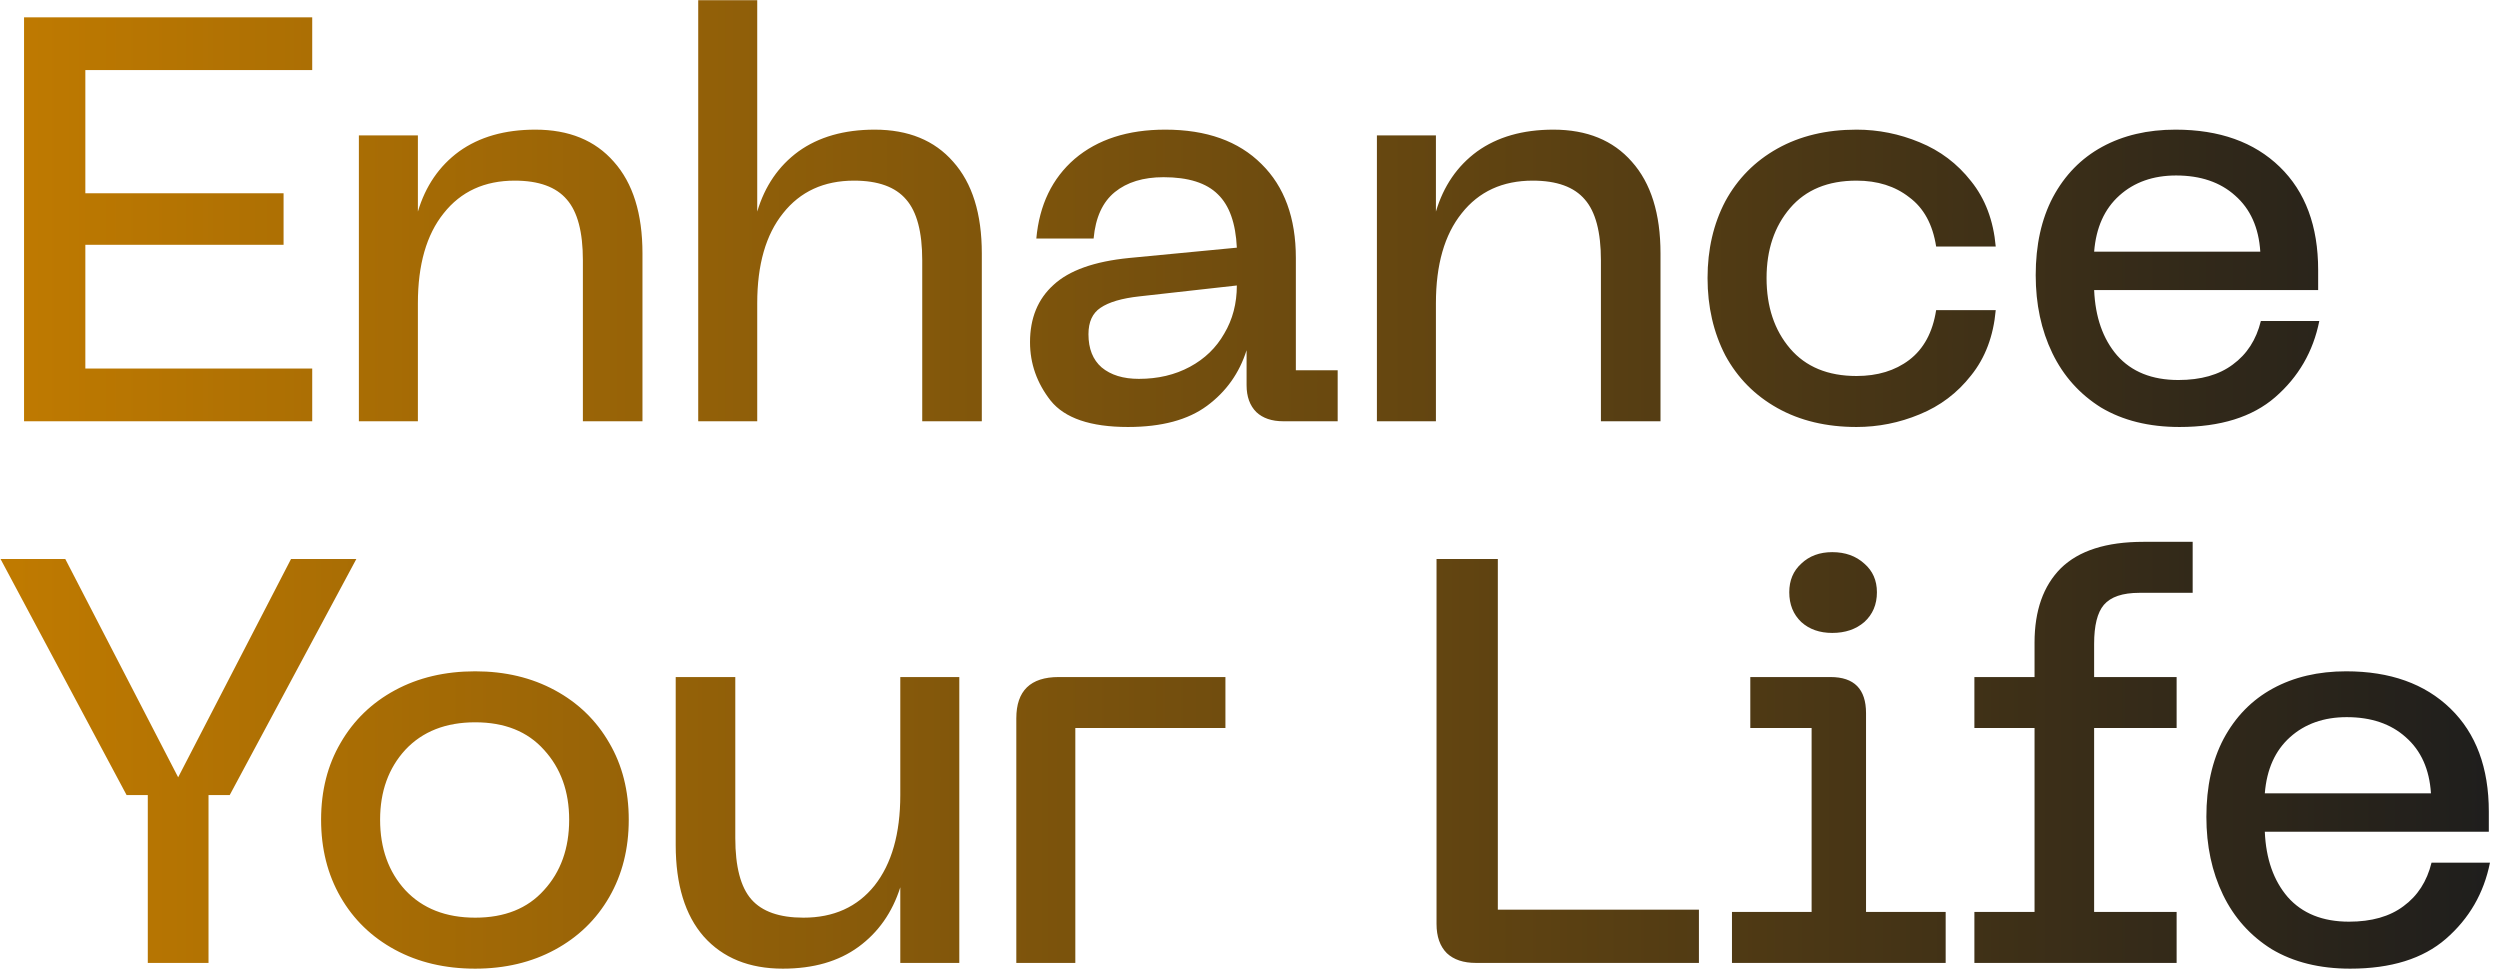 <svg xmlns="http://www.w3.org/2000/svg" width="240" height="93" viewBox="0 0 240 93" fill="none"><path d="M2.308 1.666H29.973V6.726H8.193V18.551H27.223V23.501H8.193V35.381H29.973V40.441H2.308V1.666ZM34.452 12.996H40.117V20.311C40.851 17.855 42.171 15.93 44.077 14.536C46.021 13.143 48.459 12.446 51.392 12.446C54.619 12.446 57.131 13.473 58.927 15.526C60.761 17.58 61.677 20.513 61.677 24.326V40.441H55.957V24.986C55.957 22.273 55.444 20.33 54.417 19.156C53.391 17.946 51.722 17.341 49.412 17.341C46.516 17.341 44.242 18.386 42.592 20.476C40.942 22.53 40.117 25.408 40.117 29.111V40.441H34.452V12.996ZM67.029 0.016H72.694V20.311C73.427 17.855 74.748 15.93 76.654 14.536C78.597 13.143 81.036 12.446 83.969 12.446C87.196 12.446 89.707 13.473 91.504 15.526C93.338 17.58 94.254 20.513 94.254 24.326V40.441H88.534V24.986C88.534 22.273 88.021 20.33 86.994 19.156C85.968 17.946 84.299 17.341 81.989 17.341C79.093 17.341 76.819 18.386 75.169 20.476C73.519 22.53 72.694 25.408 72.694 29.111V40.441H67.029V0.016ZM98.882 32.851C98.882 30.541 99.634 28.708 101.137 27.351C102.64 25.958 105.06 25.096 108.397 24.766L118.737 23.776C118.627 21.43 118.022 19.725 116.922 18.661C115.822 17.561 114.08 17.011 111.697 17.011C109.754 17.011 108.195 17.488 107.022 18.441C105.849 19.395 105.17 20.88 104.987 22.896H99.487C99.78 19.67 101.009 17.121 103.172 15.251C105.372 13.381 108.269 12.446 111.862 12.446C115.822 12.446 118.902 13.546 121.102 15.746C123.302 17.91 124.402 20.916 124.402 24.766V35.546H128.417V40.441H123.192C122.092 40.441 121.23 40.148 120.607 39.561C119.984 38.938 119.672 38.076 119.672 36.976V33.621C118.975 35.821 117.71 37.6 115.877 38.956C114.044 40.313 111.514 40.991 108.287 40.991C104.694 40.991 102.219 40.148 100.862 38.461C99.542 36.775 98.882 34.905 98.882 32.851ZM104.492 32.081C104.492 33.475 104.914 34.538 105.757 35.271C106.637 36.005 107.829 36.371 109.332 36.371C111.165 36.371 112.797 35.986 114.227 35.216C115.657 34.446 116.757 33.383 117.527 32.026C118.334 30.67 118.737 29.13 118.737 27.406L109.387 28.451C107.7 28.635 106.454 29.001 105.647 29.551C104.877 30.065 104.492 30.908 104.492 32.081ZM132.183 12.996H137.848V20.311C138.581 17.855 139.901 15.93 141.808 14.536C143.751 13.143 146.189 12.446 149.123 12.446C152.349 12.446 154.861 13.473 156.658 15.526C158.491 17.58 159.408 20.513 159.408 24.326V40.441H153.688V24.986C153.688 22.273 153.174 20.33 152.148 19.156C151.121 17.946 149.453 17.341 147.143 17.341C144.246 17.341 141.973 18.386 140.323 20.476C138.673 22.53 137.848 25.408 137.848 29.111V40.441H132.183V12.996ZM163.925 26.691C163.925 23.941 164.494 21.485 165.63 19.321C166.804 17.158 168.472 15.471 170.635 14.261C172.799 13.051 175.329 12.446 178.225 12.446C180.315 12.446 182.332 12.85 184.275 13.656C186.255 14.463 187.905 15.71 189.225 17.396C190.582 19.083 191.37 21.173 191.59 23.666H185.87C185.54 21.54 184.679 19.963 183.285 18.936C181.929 17.873 180.242 17.341 178.225 17.341C175.475 17.341 173.349 18.221 171.845 19.981C170.342 21.741 169.59 23.978 169.59 26.691C169.59 29.441 170.342 31.696 171.845 33.456C173.349 35.216 175.475 36.096 178.225 36.096C180.242 36.096 181.929 35.583 183.285 34.556C184.679 33.493 185.54 31.898 185.87 29.771H191.59C191.37 32.265 190.582 34.355 189.225 36.041C187.905 37.728 186.255 38.975 184.275 39.781C182.332 40.588 180.315 40.991 178.225 40.991C175.329 40.991 172.799 40.386 170.635 39.176C168.472 37.966 166.804 36.28 165.63 34.116C164.494 31.916 163.925 29.441 163.925 26.691ZM195.428 26.416C195.428 23.52 195.978 21.026 197.078 18.936C198.215 16.81 199.791 15.196 201.808 14.096C203.825 12.996 206.171 12.446 208.848 12.446C213.065 12.446 216.401 13.638 218.858 16.021C221.315 18.405 222.543 21.705 222.543 25.921V27.846H201.038C201.148 30.45 201.881 32.54 203.238 34.116C204.631 35.693 206.593 36.481 209.123 36.481C211.286 36.481 213.028 35.986 214.348 34.996C215.705 34.006 216.603 32.613 217.043 30.816H222.653C222.066 33.75 220.655 36.188 218.418 38.131C216.218 40.038 213.156 40.991 209.233 40.991C206.3 40.991 203.788 40.368 201.698 39.121C199.645 37.838 198.086 36.096 197.023 33.896C195.96 31.696 195.428 29.203 195.428 26.416ZM216.988 24.161C216.841 21.851 216.035 20.055 214.568 18.771C213.138 17.488 211.25 16.846 208.903 16.846C206.703 16.846 204.888 17.488 203.458 18.771C202.028 20.055 201.221 21.851 201.038 24.161H216.988ZM34.208 53.666L22.053 76.326H20.018V92.441H14.188V76.326H12.153L0.053 53.666H6.268L17.103 74.621L27.938 53.666H34.208ZM30.825 78.691C30.825 75.905 31.449 73.448 32.695 71.321C33.942 69.158 35.684 67.471 37.92 66.261C40.157 65.051 42.724 64.446 45.62 64.446C48.48 64.446 51.029 65.051 53.265 66.261C55.502 67.471 57.244 69.158 58.49 71.321C59.737 73.448 60.36 75.905 60.36 78.691C60.36 81.478 59.737 83.953 58.49 86.116C57.244 88.28 55.502 89.966 53.265 91.176C51.029 92.386 48.48 92.991 45.62 92.991C42.724 92.991 40.157 92.386 37.92 91.176C35.684 89.966 33.942 88.28 32.695 86.116C31.449 83.953 30.825 81.478 30.825 78.691ZM36.49 78.691C36.49 81.441 37.297 83.696 38.91 85.456C40.56 87.216 42.797 88.096 45.62 88.096C48.444 88.096 50.644 87.216 52.22 85.456C53.834 83.696 54.64 81.441 54.64 78.691C54.64 75.978 53.834 73.741 52.22 71.981C50.644 70.221 48.444 69.341 45.62 69.341C42.797 69.341 40.56 70.221 38.91 71.981C37.297 73.741 36.49 75.978 36.49 78.691ZM75.153 92.991C71.926 92.991 69.396 91.965 67.563 89.911C65.766 87.858 64.868 84.925 64.868 81.111V64.996H70.588V80.451C70.588 83.201 71.101 85.163 72.128 86.336C73.154 87.51 74.823 88.096 77.133 88.096C80.029 88.096 82.303 87.07 83.953 85.016C85.603 82.926 86.428 80.03 86.428 76.326V64.996H92.093V92.441H86.428V85.181C85.658 87.601 84.32 89.508 82.413 90.901C80.506 92.295 78.086 92.991 75.153 92.991ZM97.566 68.956C97.566 66.316 98.923 64.996 101.636 64.996H117.641V69.891H103.231V92.441H97.566V68.956ZM141.702 92.441C140.492 92.441 139.557 92.13 138.897 91.506C138.237 90.846 137.907 89.911 137.907 88.701V53.666H143.792V87.326H163.097V92.441H141.702ZM166.269 87.546H173.914V69.891H168.029V64.996H175.729C178.003 64.996 179.139 66.151 179.139 68.461V87.546H186.784V92.441H166.269V87.546ZM175.894 60.761C174.684 60.761 173.694 60.413 172.924 59.716C172.154 58.983 171.769 58.03 171.769 56.856C171.769 55.72 172.154 54.803 172.924 54.106C173.694 53.373 174.684 53.006 175.894 53.006C177.141 53.006 178.168 53.373 178.974 54.106C179.781 54.803 180.184 55.72 180.184 56.856C180.184 58.03 179.781 58.983 178.974 59.716C178.168 60.413 177.141 60.761 175.894 60.761ZM189.541 64.996H195.316V61.696C195.316 58.616 196.16 56.233 197.846 54.546C199.57 52.86 202.21 52.016 205.766 52.016H210.496V56.911H205.381C203.768 56.911 202.631 57.296 201.971 58.066C201.348 58.8 201.036 60.046 201.036 61.806V64.996H208.956V69.891H201.036V87.546H208.956V92.441H189.541V87.546H195.316V69.891H189.541V64.996ZM211.812 78.416C211.812 75.52 212.362 73.026 213.462 70.936C214.599 68.81 216.175 67.196 218.192 66.096C220.209 64.996 222.555 64.446 225.232 64.446C229.449 64.446 232.785 65.638 235.242 68.021C237.699 70.405 238.927 73.705 238.927 77.921V79.846H217.422C217.532 82.45 218.265 84.54 219.622 86.116C221.015 87.693 222.977 88.481 225.507 88.481C227.67 88.481 229.412 87.986 230.732 86.996C232.089 86.006 232.987 84.613 233.427 82.816H239.037C238.45 85.75 237.039 88.188 234.802 90.131C232.602 92.038 229.54 92.991 225.617 92.991C222.684 92.991 220.172 92.368 218.082 91.121C216.029 89.838 214.47 88.096 213.407 85.896C212.344 83.696 211.812 81.203 211.812 78.416ZM233.372 76.161C233.225 73.851 232.419 72.055 230.952 70.771C229.522 69.488 227.634 68.846 225.287 68.846C223.087 68.846 221.272 69.488 219.842 70.771C218.412 72.055 217.605 73.851 217.422 76.161H233.372Z" fill="url(#paint0_linear_146_4)"></path><defs><linearGradient id="paint0_linear_146_4" x1="-1.487" y1="47.441" x2="241.513" y2="47.441" gradientUnits="userSpaceOnUse"><stop stop-color="#C17B00"></stop><stop offset="1" stop-color="#1D1D1D"></stop></linearGradient></defs></svg>
